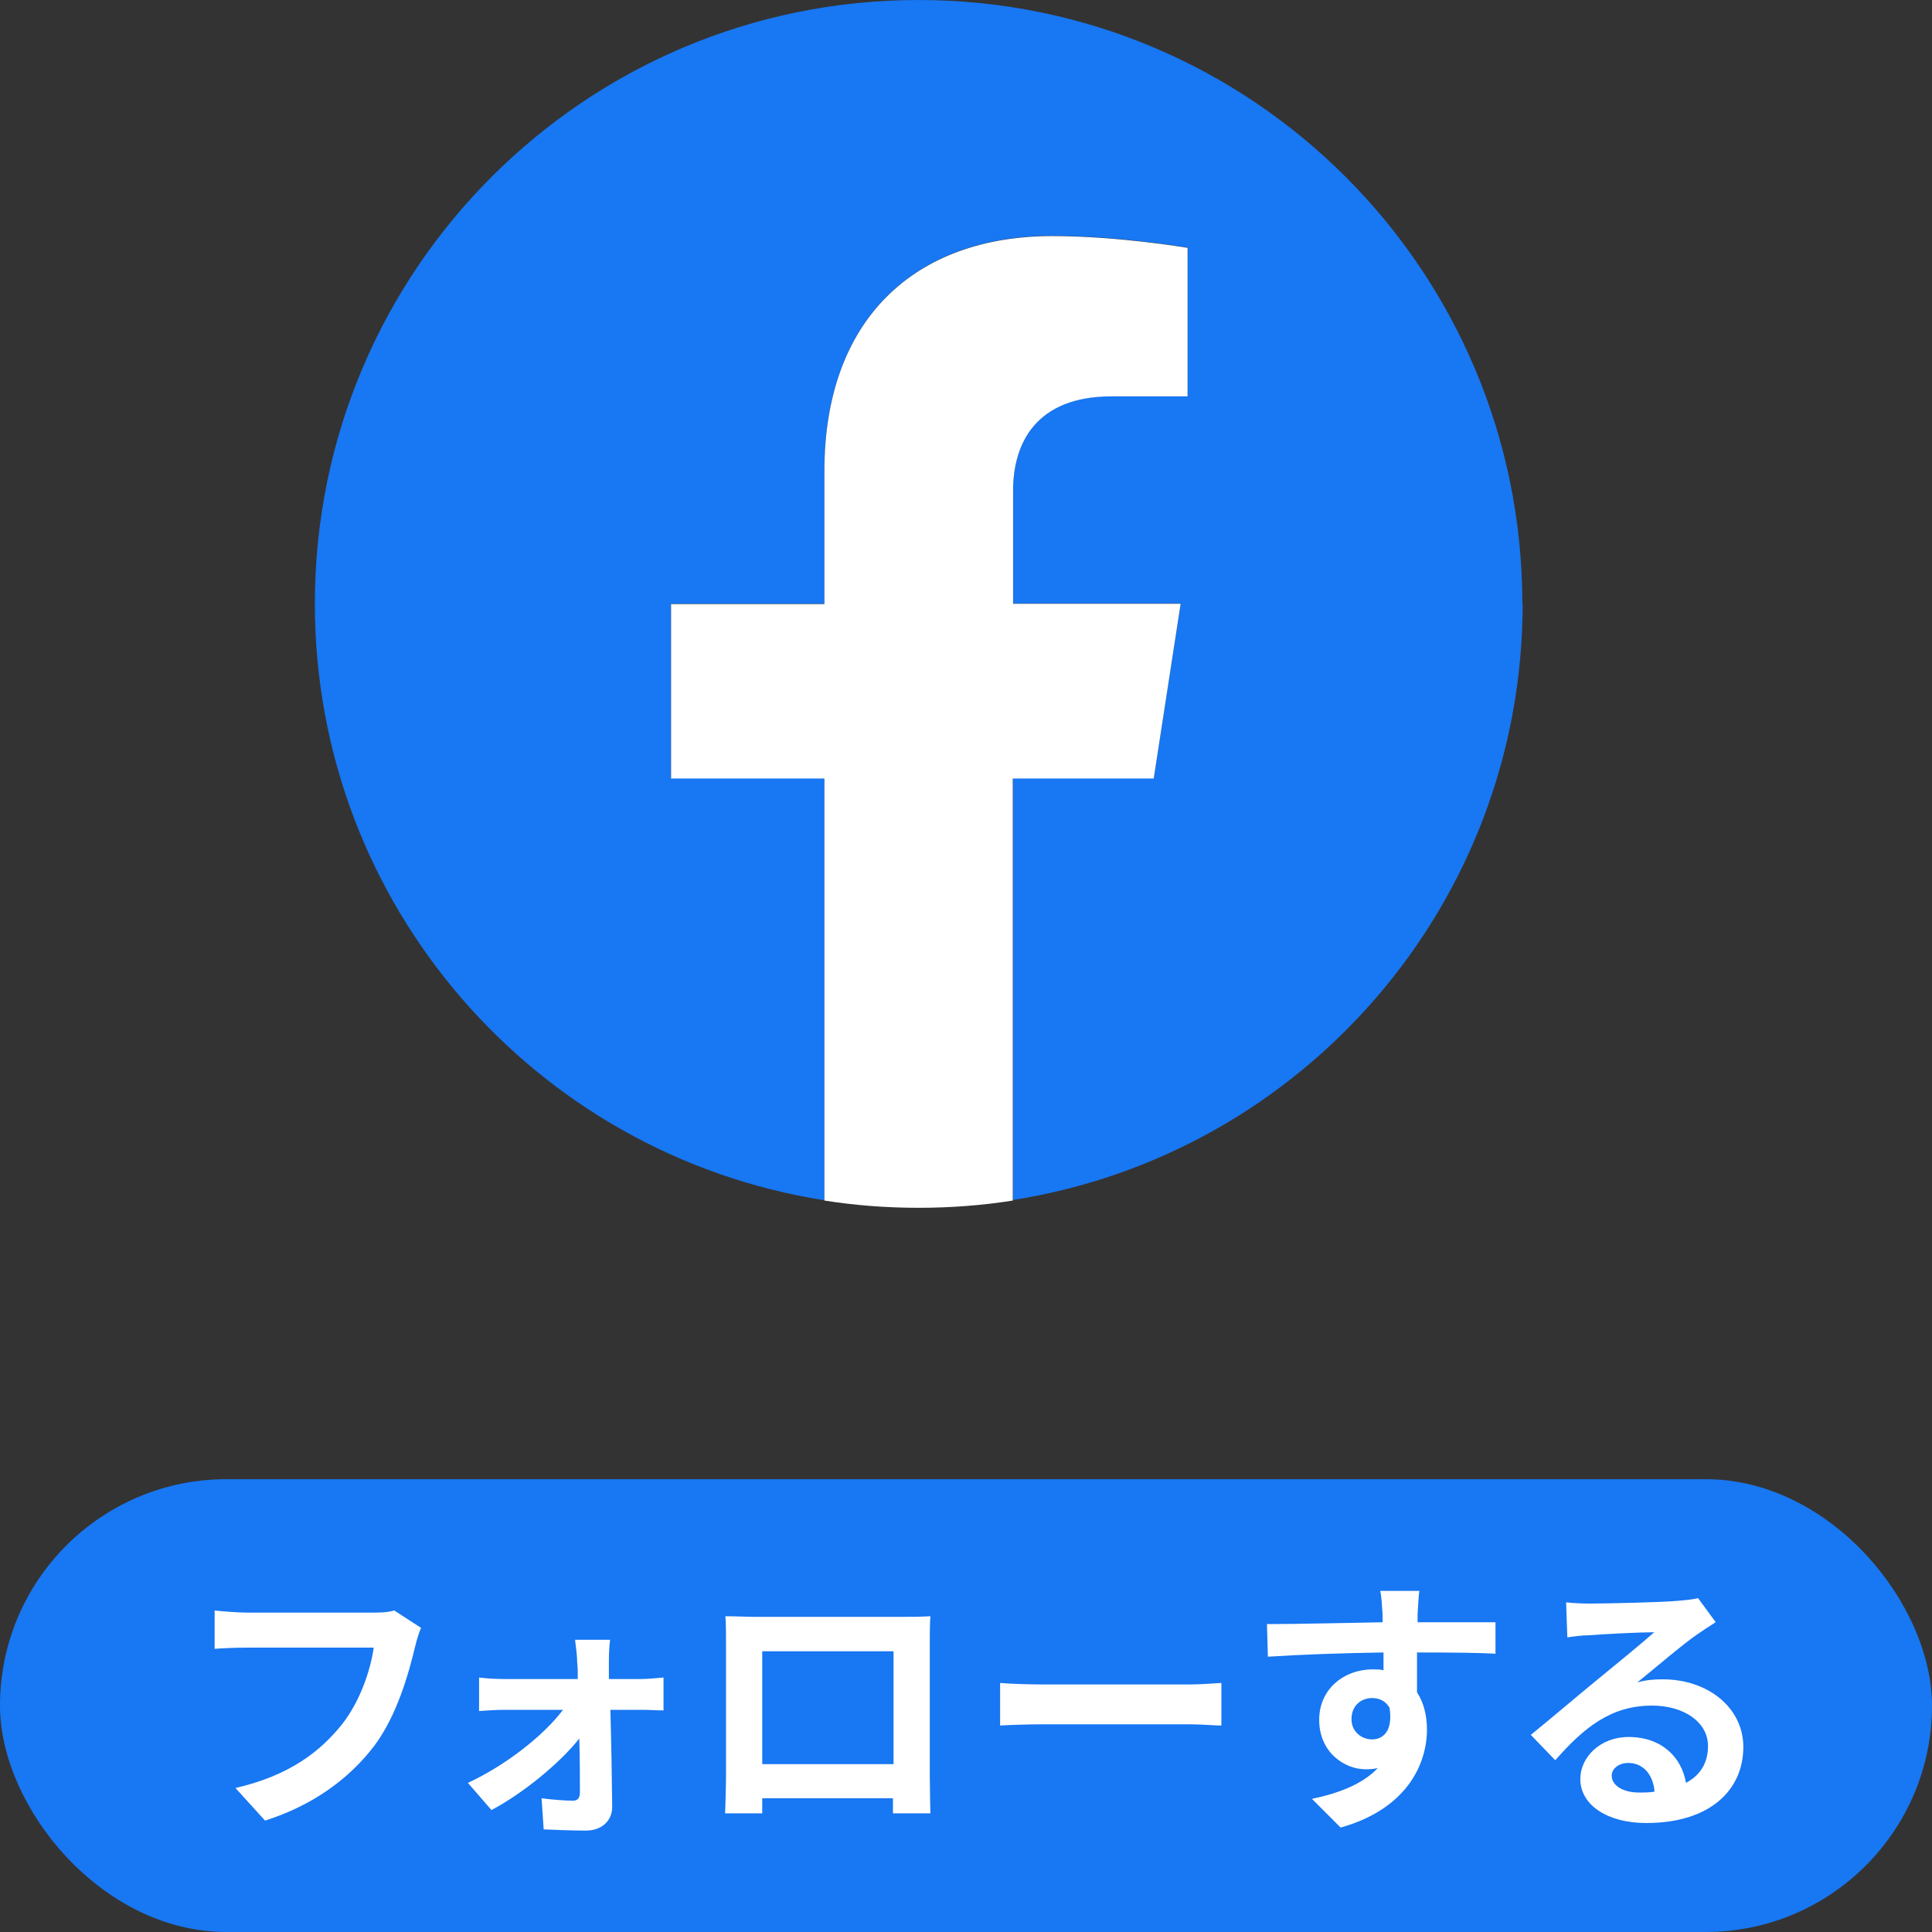 <svg viewBox="0 0 64 64" xmlns="http://www.w3.org/2000/svg" xmlns:xlink="http://www.w3.org/1999/xlink"><rect x="0" y="0" width="64" height="64" fill="#333333" stroke="none"/><clipPath id="a"><path d="m0 0h64v64h-64z"/></clipPath><g clip-path="url(#a)"><path d="m50.43 20c0-11.05-8.95-20-20-20s-20 8.95-20 20c0 9.98 7.31 18.26 16.88 19.76v-13.98h-5.08v-5.78h5.08v-4.41c0-5.01 2.99-7.78 7.55-7.78 2.19 0 4.48.39 4.48.39v4.92h-2.52c-2.48 0-3.26 1.54-3.26 3.12v3.75h5.55l-.89 5.78h-4.66v13.98c9.56-1.5 16.88-9.77 16.88-19.76z" fill="#1877f2"/><path d="m38.22 25.78.89-5.78h-5.55v-3.75c0-1.58.77-3.12 3.26-3.12h2.52v-4.92s-2.29-.39-4.48-.39c-4.57 0-7.55 2.77-7.55 7.78v4.41h-5.08v5.78h5.08v13.98c1.02.16 2.06.24 3.12.24s2.11-.08 3.12-.24v-13.98h4.66z" fill="#fff"/><rect fill="#1877f2" height="15" rx="7.5" width="64" y="49"/><g fill="#fff"><path d="m13.95 53.92c-.08.18-.15.43-.2.63-.21.88-.6 2.28-1.35 3.28-.82 1.08-2.02 1.97-3.62 2.48l-.98-1.08c1.78-.41 2.8-1.2 3.53-2.11.59-.75.94-1.77 1.05-2.54h-4.2c-.4 0-.84.02-1.07.04v-1.27c.27.03.78.07 1.08.07h4.16c.18 0 .47 0 .71-.07l.88.57z"/><path d="m21.25 55.62c.23 0 .58-.04.73-.05v1.09c-.21 0-.49-.02-.68-.02h-1.08c.03 1.07.05 2.3.06 3.21 0 .47-.35.79-.87.79-.43 0-.99-.02-1.4-.04l-.07-1.03c.37.05.8.08 1.04.08.17 0 .23-.1.23-.28 0-.44 0-1.1-.02-1.78-.63.8-1.85 1.81-2.91 2.37l-.78-.9c1.27-.59 2.52-1.58 3.15-2.42h-1.93c-.26 0-.58.02-.85.04v-1.11c.22.03.58.05.82.05h2.45c0-.2 0-.38-.02-.55 0-.22-.04-.5-.07-.75h1.16c-.03.22-.04.5-.04.75v.55h1.07z"/><path d="m30.8 58.82c0 .35.02 1.22.02 1.25h-1.24v-.5h-4.33v.5h-1.23s.03-.83.03-1.26v-4.4c0-.25 0-.62-.02-.87.37 0 .71.02.95.02h4.95c.23 0 .57 0 .89-.02-.02.27-.02.6-.02.87zm-5.55-4.12v3.74h4.35v-3.74z"/><path d="m33.13 55.75c.32.03.98.05 1.45.05h4.83c.41 0 .82-.04 1.05-.05v1.41c-.22 0-.67-.04-1.05-.04h-4.83c-.51 0-1.12.02-1.45.04z"/><path d="m49.52 54.78c-.54-.03-1.38-.04-2.58-.04v1.32c.22.33.33.77.33 1.23 0 1.16-.68 2.64-2.86 3.25l-.95-.95c.9-.19 1.68-.49 2.18-1.02-.13.03-.26.04-.4.04-.69 0-1.54-.55-1.54-1.64 0-1.01.81-1.67 1.78-1.67.13 0 .24 0 .35.03v-.59c-1.36.02-2.74.07-3.83.14l-.03-1.08c1.02 0 2.64-.04 3.83-.06 0-.11 0-.21 0-.27-.02-.29-.04-.63-.08-.77h1.3c-.03.14-.05.62-.06.77v.27h2.58v1.05zm-4.07 2.84c.37 0 .7-.28.58-1.05-.13-.22-.33-.32-.58-.32-.34 0-.68.23-.68.7 0 .41.33.67.68.67z"/><path d="m56.83 53.74c-.22.14-.42.27-.62.41-.48.33-1.41 1.13-1.97 1.58.3-.08.55-.1.84-.1 1.51 0 2.67.95 2.67 2.24 0 1.4-1.07 2.52-3.22 2.52-1.24 0-2.18-.57-2.18-1.46 0-.72.66-1.39 1.6-1.39 1.1 0 1.76.68 1.9 1.52.49-.26.73-.68.73-1.22 0-.8-.81-1.34-1.85-1.34-1.37 0-2.26.73-3.21 1.81l-.81-.84c.63-.51 1.7-1.42 2.23-1.85.5-.41 1.42-1.16 1.86-1.55-.46 0-1.68.06-2.15.1-.24 0-.52.04-.73.07l-.04-1.16c.25.03.56.04.81.04.47 0 2.38-.04 2.88-.09.37-.03.58-.06.68-.09l.58.79zm-2.02 5.61c-.05-.58-.39-.95-.87-.95-.33 0-.55.2-.55.42 0 .33.38.56.9.56.19 0 .36 0 .52-.03z"/></g></g></svg>
